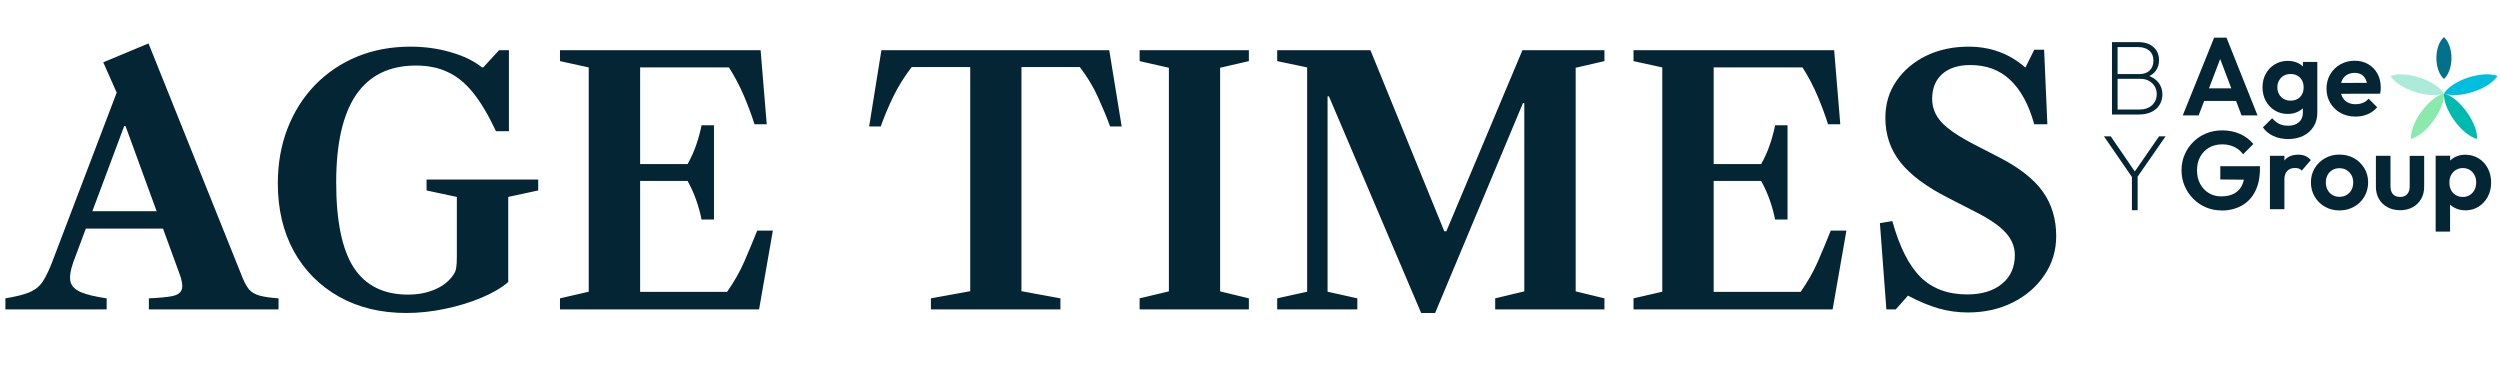<svg width="404" height="61" viewBox="0 0 404 61" fill="none" xmlns="http://www.w3.org/2000/svg">
<path d="M390.247 14.853C392.131 15.466 393.913 15.526 394.945 15.1C394.363 14.15 392.887 13.148 391.003 12.535C389.119 11.922 387.337 11.862 386.305 12.289C386.887 13.238 388.363 14.241 390.247 14.853Z" fill="#ACEBD9"/>
<path d="M393.259 19.489C394.423 17.886 395.029 16.21 394.945 15.093C393.859 15.357 392.455 16.45 391.29 18.054C390.126 19.657 389.52 21.333 389.604 22.45C390.69 22.186 392.094 21.093 393.259 19.489Z" fill="#8AEAAC"/>
<path d="M398.599 18.054C397.435 16.45 396.025 15.357 394.945 15.093C394.861 16.204 395.467 17.886 396.631 19.489C397.795 21.093 399.205 22.186 400.285 22.45C400.369 21.339 399.763 19.657 398.599 18.054Z" fill="#00BAB0"/>
<path d="M398.888 12.528C397.003 13.141 395.527 14.144 394.945 15.093C395.977 15.519 397.759 15.459 399.644 14.846C401.528 14.234 403.004 13.231 403.586 12.282C402.554 11.855 400.772 11.915 398.888 12.528Z" fill="#00BEDD"/>
<path d="M393.721 9.381C393.721 10.853 394.219 12.132 394.939 12.763C395.659 12.132 396.157 10.853 396.157 9.381C396.157 7.91 395.659 6.631 394.939 6C394.213 6.631 393.721 7.91 393.721 9.381Z" fill="#007188"/>
<path d="M352.733 18.649L357.803 6.084H359.801L364.817 18.649H362.231L358.337 8.354H359.231L355.301 18.649H352.727H352.733ZM355.427 16.306V14.27H362.177V16.306H355.427Z" fill="#042634"/>
<path d="M369.695 18.413C368.921 18.413 368.225 18.227 367.607 17.849C366.989 17.471 366.503 16.96 366.149 16.305C365.795 15.651 365.621 14.918 365.621 14.107C365.621 13.296 365.795 12.57 366.149 11.927C366.497 11.284 366.983 10.774 367.607 10.402C368.225 10.023 368.921 9.837 369.695 9.837C370.325 9.837 370.889 9.957 371.393 10.203C371.891 10.45 372.281 10.792 372.563 11.23C372.845 11.669 372.995 12.185 373.019 12.768V15.483C372.995 16.065 372.839 16.576 372.557 17.008C372.269 17.441 371.879 17.783 371.387 18.035C370.895 18.287 370.331 18.413 369.701 18.413H369.695ZM369.803 22.468C368.873 22.468 368.063 22.305 367.367 21.975C366.671 21.645 366.107 21.188 365.681 20.588L367.181 19.104C367.517 19.495 367.889 19.801 368.297 20.005C368.705 20.215 369.203 20.317 369.785 20.317C370.499 20.317 371.069 20.131 371.501 19.753C371.927 19.381 372.143 18.876 372.143 18.245V16.065L372.515 14.173L372.155 12.281V10.011H374.478V18.215C374.478 19.062 374.28 19.807 373.877 20.45C373.481 21.092 372.929 21.591 372.227 21.939C371.525 22.287 370.715 22.468 369.797 22.468H369.803ZM370.145 16.263C370.583 16.263 370.961 16.173 371.279 15.993C371.597 15.813 371.837 15.561 372.011 15.236C372.185 14.906 372.269 14.534 372.269 14.119C372.269 13.705 372.185 13.332 372.011 13.002C371.837 12.672 371.591 12.419 371.273 12.233C370.955 12.047 370.583 11.957 370.163 11.957C369.743 11.957 369.365 12.047 369.047 12.233C368.729 12.419 368.483 12.672 368.297 13.002C368.111 13.332 368.021 13.699 368.021 14.101C368.021 14.504 368.111 14.888 368.291 15.218C368.471 15.549 368.723 15.801 369.047 15.987C369.377 16.173 369.743 16.263 370.145 16.263Z" fill="#042634"/>
<path d="M380.657 18.84C379.751 18.84 378.947 18.642 378.239 18.252C377.531 17.861 376.973 17.321 376.571 16.642C376.169 15.964 375.965 15.189 375.965 14.318C375.965 13.447 376.163 12.69 376.565 12.012C376.961 11.333 377.507 10.799 378.197 10.402C378.887 10.012 379.661 9.813 380.519 9.813C381.329 9.813 382.055 10 382.697 10.366C383.339 10.738 383.837 11.249 384.197 11.904C384.557 12.558 384.731 13.303 384.731 14.138C384.731 14.294 384.725 14.45 384.713 14.612C384.701 14.774 384.671 14.949 384.623 15.141L377.357 15.159V13.405L383.537 13.387L382.571 14.12C382.559 13.609 382.469 13.177 382.301 12.835C382.133 12.486 381.905 12.228 381.605 12.048C381.305 11.867 380.939 11.777 380.495 11.777C380.033 11.777 379.625 11.88 379.283 12.084C378.935 12.288 378.671 12.576 378.491 12.949C378.305 13.327 378.215 13.765 378.215 14.282C378.215 14.799 378.311 15.261 378.509 15.651C378.707 16.042 378.989 16.336 379.355 16.534C379.721 16.738 380.153 16.84 380.639 16.84C381.077 16.84 381.479 16.768 381.833 16.624C382.187 16.48 382.499 16.258 382.763 15.946L384.155 17.339C383.717 17.837 383.195 18.216 382.601 18.462C382.007 18.714 381.359 18.84 380.657 18.84Z" fill="#042634"/>
<path d="M358.961 34.005C358.079 34.005 357.251 33.837 356.471 33.507C355.691 33.17 355.007 32.708 354.419 32.113C353.831 31.519 353.369 30.828 353.033 30.041C352.697 29.255 352.535 28.408 352.535 27.501C352.535 26.594 352.703 25.753 353.045 24.972C353.387 24.192 353.849 23.507 354.449 22.918C355.043 22.33 355.739 21.873 356.537 21.549C357.335 21.224 358.199 21.068 359.123 21.068C360.162 21.068 361.11 21.261 361.974 21.639C362.838 22.023 363.558 22.564 364.146 23.267L362.484 24.93C362.1 24.408 361.62 24.005 361.038 23.735C360.456 23.459 359.814 23.327 359.111 23.327C358.313 23.327 357.611 23.501 356.993 23.855C356.381 24.209 355.901 24.696 355.553 25.333C355.205 25.963 355.037 26.69 355.037 27.513C355.037 28.336 355.211 29.098 355.553 29.729C355.901 30.36 356.363 30.852 356.957 31.206C357.545 31.561 358.211 31.735 358.949 31.735C359.748 31.735 360.426 31.591 360.984 31.309C361.542 31.02 361.974 30.6 362.268 30.029C362.568 29.465 362.712 28.768 362.712 27.945L364.302 29.056L358.799 29.002V26.858H365.208V27.218C365.208 28.72 364.938 29.975 364.404 30.99C363.87 32.005 363.132 32.762 362.19 33.267C361.248 33.771 360.174 34.023 358.955 34.023L358.961 34.005Z" fill="#042634"/>
<path d="M366.82 33.807V25.176H369.16V33.807H366.82ZM369.16 29.05L368.248 28.425C368.356 27.363 368.662 26.528 369.178 25.915C369.688 25.302 370.426 24.996 371.393 24.996C371.819 24.996 372.197 25.062 372.527 25.2C372.857 25.338 373.157 25.561 373.427 25.873L371.963 27.573C371.831 27.416 371.675 27.308 371.489 27.242C371.303 27.176 371.093 27.146 370.853 27.146C370.355 27.146 369.946 27.302 369.628 27.609C369.31 27.921 369.154 28.401 369.154 29.056L369.16 29.05Z" fill="#042634"/>
<path d="M378.048 34.005C377.178 34.005 376.397 33.807 375.701 33.405C375.005 33.008 374.453 32.462 374.051 31.777C373.649 31.093 373.445 30.318 373.445 29.465C373.445 28.612 373.649 27.861 374.051 27.189C374.453 26.516 375.005 25.982 375.701 25.579C376.397 25.183 377.178 24.979 378.048 24.979C378.918 24.979 379.716 25.177 380.412 25.567C381.108 25.957 381.66 26.498 382.074 27.177C382.482 27.855 382.692 28.618 382.692 29.465C382.692 30.312 382.488 31.081 382.086 31.771C381.684 32.462 381.126 33.008 380.424 33.405C379.722 33.801 378.93 34.005 378.048 34.005ZM378.048 31.807C378.486 31.807 378.876 31.705 379.218 31.501C379.56 31.297 379.818 31.027 380.004 30.678C380.19 30.336 380.28 29.933 380.28 29.483C380.28 29.033 380.184 28.63 379.986 28.288C379.788 27.939 379.53 27.669 379.2 27.477C378.87 27.279 378.486 27.183 378.048 27.183C377.61 27.183 377.238 27.279 376.907 27.477C376.571 27.675 376.313 27.945 376.133 28.288C375.947 28.636 375.857 29.033 375.857 29.483C375.857 29.933 375.947 30.336 376.133 30.678C376.319 31.027 376.577 31.297 376.907 31.501C377.244 31.705 377.622 31.807 378.048 31.807Z" fill="#042634"/>
<path d="M387.852 33.97C387.101 33.97 386.429 33.813 385.835 33.495C385.241 33.177 384.773 32.738 384.443 32.162C384.107 31.591 383.945 30.93 383.945 30.18V25.177H386.303V30.126C386.303 30.48 386.363 30.792 386.483 31.045C386.603 31.303 386.783 31.495 387.017 31.627C387.258 31.759 387.533 31.825 387.858 31.825C388.344 31.825 388.728 31.675 388.998 31.381C389.274 31.081 389.406 30.666 389.406 30.132V25.183H391.746V30.186C391.746 30.936 391.578 31.597 391.248 32.168C390.912 32.738 390.456 33.183 389.862 33.501C389.274 33.819 388.602 33.976 387.852 33.976V33.97Z" fill="#042634"/>
<path d="M393.602 37.435V25.171H395.942V27.441L395.552 29.532L395.93 31.64V37.429H393.608L393.602 37.435ZM398.39 33.988C397.772 33.988 397.214 33.862 396.71 33.609C396.212 33.357 395.81 33.009 395.504 32.565C395.198 32.12 395.036 31.616 395.012 31.057V27.982C395.036 27.411 395.198 26.901 395.504 26.456C395.81 26.012 396.212 25.658 396.71 25.393C397.208 25.129 397.772 25.003 398.39 25.003C399.188 25.003 399.902 25.201 400.544 25.591C401.18 25.982 401.678 26.522 402.032 27.201C402.392 27.88 402.566 28.649 402.566 29.507C402.566 30.366 402.386 31.117 402.02 31.796C401.654 32.474 401.162 33.009 400.532 33.405C399.902 33.796 399.188 33.994 398.39 33.994V33.988ZM398 31.826C398.426 31.826 398.804 31.724 399.122 31.519C399.44 31.315 399.698 31.039 399.878 30.691C400.064 30.342 400.154 29.94 400.154 29.483C400.154 29.027 400.064 28.631 399.878 28.288C399.692 27.94 399.44 27.67 399.122 27.465C398.798 27.261 398.42 27.159 397.982 27.159C397.568 27.159 397.196 27.261 396.866 27.465C396.536 27.67 396.284 27.94 396.098 28.288C395.912 28.637 395.822 29.033 395.822 29.483C395.822 29.934 395.906 30.336 396.08 30.691C396.254 31.045 396.506 31.321 396.848 31.519C397.19 31.724 397.574 31.826 398 31.826Z" fill="#042634"/>
<path d="M341.297 18.504V6.805H342.203V18.504H341.297ZM341.843 18.504V17.7H345.731C346.577 17.7 347.255 17.465 347.765 17.003C348.275 16.54 348.527 15.94 348.527 15.207C348.527 14.727 348.413 14.306 348.191 13.94C347.969 13.573 347.657 13.285 347.267 13.063C346.871 12.847 346.409 12.739 345.869 12.739H341.843V11.97H345.731C346.427 11.97 346.979 11.778 347.387 11.387C347.795 10.997 347.993 10.468 347.993 9.79C347.993 9.111 347.771 8.57 347.327 8.186C346.883 7.802 346.283 7.609 345.527 7.609H341.843V6.805H345.545C346.253 6.805 346.853 6.925 347.351 7.171C347.849 7.417 348.227 7.754 348.497 8.192C348.767 8.625 348.899 9.135 348.899 9.718C348.899 10.378 348.725 10.955 348.377 11.435C348.029 11.916 347.531 12.264 346.877 12.48L346.979 12.174C347.747 12.39 348.347 12.775 348.785 13.315C349.223 13.856 349.445 14.504 349.445 15.261C349.445 15.892 349.289 16.45 348.983 16.943C348.677 17.435 348.239 17.82 347.675 18.09C347.111 18.366 346.433 18.504 345.647 18.504H341.843Z" fill="#042634"/>
<path d="M344.764 28.96L340 22.035H341.098L345.184 27.999H344.782L348.904 22.035H349.954L345.154 28.96H344.77H344.764ZM344.518 33.963V28.209H345.442V33.963H344.518Z" fill="#042634"/>
<path d="M0.873 50V48.212C2.632 47.919 3.962 47.58 4.86 47.195C5.758 46.792 6.455 46.205 6.95 45.435C7.445 44.665 7.958 43.583 8.49 42.19L18.858 14.965L16.685 10.07L24 7.018L39.208 44.913C39.538 45.719 39.895 46.352 40.28 46.81C40.683 47.25 41.242 47.571 41.958 47.773C42.691 47.974 43.708 48.121 45.01 48.212V50H24.055V48.212C25.705 48.139 26.961 48.02 27.823 47.855C28.703 47.672 29.225 47.296 29.39 46.727C29.555 46.141 29.399 45.233 28.922 44.005L20.288 20.383H20.067L11.818 42.438C11.377 43.703 11.231 44.711 11.377 45.462C11.543 46.196 12.092 46.773 13.027 47.195C13.963 47.598 15.365 47.938 17.235 48.212V50H0.873ZM12.367 36.938V34.133H29.087V36.938H12.367ZM65.658 50.578C61.533 50.578 57.903 49.697 54.768 47.938C51.651 46.178 49.222 43.73 47.481 40.595C45.757 37.442 44.896 33.793 44.896 29.65C44.896 26.423 45.418 23.462 46.463 20.767C47.508 18.073 48.984 15.735 50.891 13.755C52.816 11.775 55.08 10.244 57.683 9.162C60.305 8.081 63.183 7.54 66.318 7.54C68.647 7.54 70.828 7.843 72.863 8.447C74.916 9.034 76.594 9.85 77.896 10.895H78.088L80.646 8.117H82.241V21.207H80.151C78.922 18.586 77.685 16.505 76.438 14.965C75.192 13.425 73.826 12.316 72.341 11.637C70.874 10.941 69.169 10.592 67.226 10.592C62.936 10.592 59.709 12.169 57.546 15.322C55.401 18.476 54.328 23.197 54.328 29.485C54.328 35.718 55.272 40.302 57.161 43.235C59.067 46.15 61.992 47.608 65.933 47.608C67.565 47.608 69.031 47.323 70.333 46.755C71.635 46.187 72.616 45.398 73.276 44.39C73.514 44.06 73.661 43.703 73.716 43.318C73.789 42.932 73.826 42.309 73.826 41.447V31.823L68.931 30.777V29.017H86.971V30.777L82.131 31.823V45.572C81.031 46.526 79.573 47.378 77.758 48.13C75.962 48.882 74 49.477 71.873 49.917C69.765 50.358 67.693 50.578 65.658 50.578ZM90.491 50V48.212L95.139 47.14V10.895L90.491 9.877V8.117H122.914L123.904 20.08H121.924C121.465 18.613 120.897 17.082 120.219 15.488C119.54 13.893 118.734 12.362 117.799 10.895H103.444V47.167H117.496C118.651 45.517 119.586 43.867 120.301 42.218C121.016 40.568 121.704 38.917 122.364 37.267H124.894L122.666 50H90.491ZM113.371 35.48C113.169 34.453 112.885 33.417 112.519 32.373C112.152 31.309 111.684 30.264 111.116 29.238H102.591V26.515H111.116C111.703 25.47 112.17 24.425 112.519 23.38C112.885 22.317 113.169 21.272 113.371 20.245H115.379V35.48H113.371ZM150.436 50V48.212L156.788 47.057V10.84H147.328C146.155 12.362 145.156 13.966 144.331 15.652C143.524 17.339 142.855 18.934 142.323 20.438H140.453L142.433 8.117H179.256L181.263 20.438H179.393C178.843 18.934 178.183 17.339 177.413 15.652C176.643 13.966 175.672 12.362 174.498 10.84H165.066V47.057L171.363 48.212V50H150.436ZM184.162 50V48.212L188.892 47.085V10.95L184.162 9.877V8.117H201.817V9.877L197.169 10.95V47.085L201.817 48.212V50H184.162ZM229.66 50.578L214.755 15.57H214.535V47.14L219.348 48.212V50H206.395V48.212L211.235 47.14V10.895L206.395 9.877V8.117H221.465L233.4 37.377H233.73L246.023 8.117H259.278V9.877L254.63 10.95V47.085L259.278 48.212V50H241.623V48.212L246.325 47.085V16.67H246.105L231.915 50.578H229.66ZM263.977 50V48.212L268.625 47.14V10.895L263.977 9.877V8.117H296.4L297.39 20.08H295.41C294.952 18.613 294.383 17.082 293.705 15.488C293.027 13.893 292.22 12.362 291.285 10.895H276.93V47.167H290.982C292.137 45.517 293.072 43.867 293.787 42.218C294.502 40.568 295.19 38.917 295.85 37.267H298.38L296.152 50H263.977ZM286.857 35.48C286.656 34.453 286.372 33.417 286.005 32.373C285.638 31.309 285.171 30.264 284.602 29.238H276.077V26.515H284.602C285.189 25.47 285.657 24.425 286.005 23.38C286.372 22.317 286.656 21.272 286.857 20.245H288.865V35.48H286.857ZM318.01 50.495C316.379 50.495 314.793 50.275 313.253 49.835C311.731 49.395 310.09 48.708 308.33 47.773L306.35 50H304.838L303.793 36.057L305.8 35.727C306.955 39.889 308.477 42.905 310.365 44.775C312.254 46.645 314.765 47.58 317.9 47.58C320.247 47.58 322.117 47.012 323.51 45.875C324.904 44.738 325.6 43.189 325.6 41.227C325.6 39.907 325.114 38.707 324.143 37.625C323.171 36.525 321.521 35.388 319.193 34.215L314.848 31.988C311.309 30.191 308.724 28.266 307.093 26.212C305.479 24.159 304.673 21.767 304.673 19.035C304.673 16.817 305.259 14.846 306.433 13.123C307.624 11.381 309.229 10.015 311.245 9.025C313.28 8.035 315.572 7.54 318.12 7.54C321.677 7.54 324.739 8.668 327.305 10.922L328.735 8.035H330.33L330.853 20.08H328.735C327.837 16.872 326.535 14.479 324.83 12.902C323.144 11.307 320.999 10.51 318.395 10.51C316.47 10.51 314.958 10.996 313.858 11.967C312.776 12.939 312.235 14.277 312.235 15.982C312.235 17.376 312.73 18.622 313.72 19.723C314.729 20.823 316.452 22.005 318.89 23.27L323.153 25.47C326.379 27.138 328.708 28.981 330.138 30.997C331.568 33.014 332.283 35.398 332.283 38.148C332.283 40.476 331.65 42.575 330.385 44.445C329.139 46.315 327.434 47.791 325.27 48.873C323.125 49.954 320.705 50.495 318.01 50.495Z" fill="#042634"/>
</svg>
